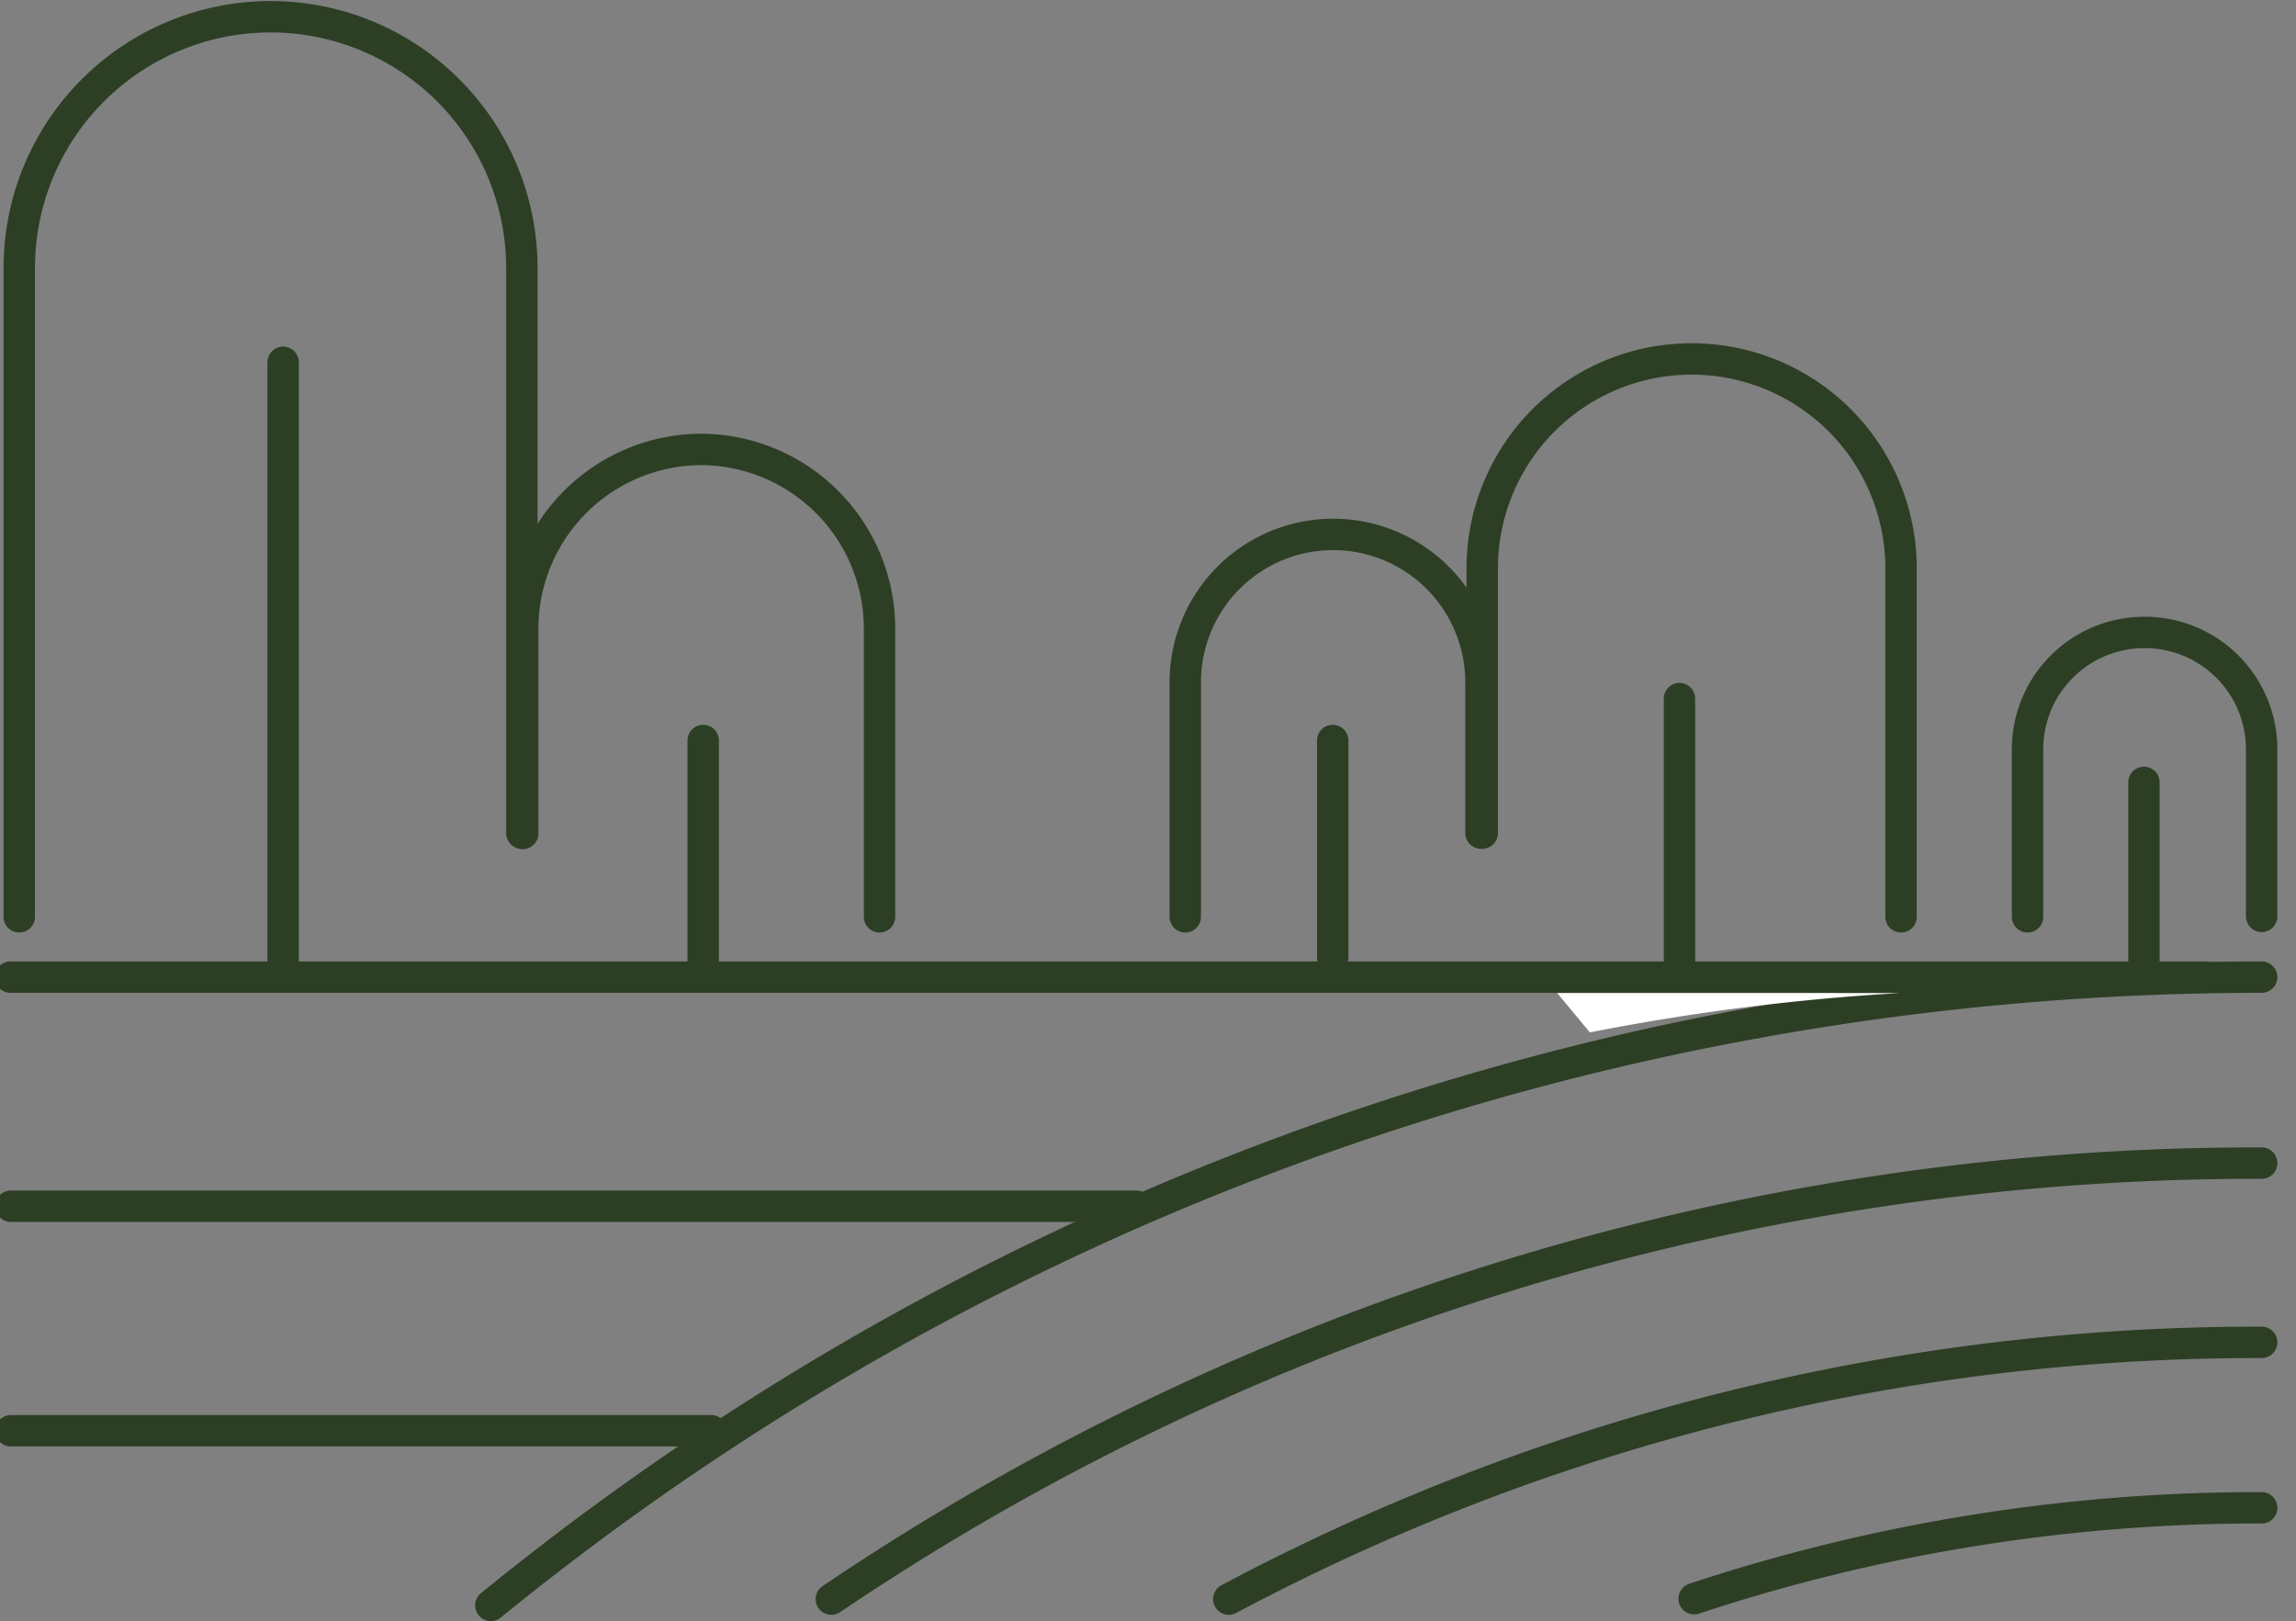 <?xml version="1.0" encoding="UTF-8"?> <svg xmlns="http://www.w3.org/2000/svg" id="Слой_1" data-name="Слой 1" viewBox="0 0 54.82 38.71"><rect x="0" y="0" width="54.82" height="38.71" fill="#808080" stroke="none"/> <defs> <style> .cls-1 { fill: none; stroke: #2c3f25; stroke-linecap: round; stroke-miterlimit: 10; stroke-width: 0.75px; } .cls-2 { fill: #fff; } </style> </defs> <title>ga</title> <g> <g> <line class="cls-1" x1="0.25" y1="23.33" x2="52.66" y2="23.33"></line> <line class="cls-1" x1="0.26" y1="28.8" x2="27.13" y2="28.8"></line> <line class="cls-1" x1="0.26" y1="34.16" x2="16.98" y2="34.16"></line> <path class="cls-1" d="M41.91,24.42A67.45,67.45,0,0,1,54,23.33"></path> <path class="cls-1" d="M11.72,38.33A66.67,66.67,0,0,1,41.91,24.42"></path> <path class="cls-1" d="M19.85,38.18A60.81,60.81,0,0,1,54,27.77"></path> <path class="cls-1" d="M29.34,38.18A52.26,52.26,0,0,1,54,32.05"></path> <path class="cls-1" d="M40.45,38.17A42.87,42.87,0,0,1,54,36"></path> <path class="cls-2" d="M37.18,23.71h8.19a54.42,54.42,0,0,0-7.41.94Z"></path> </g> <line class="cls-1" x1="6.76" y1="23.29" x2="6.76" y2="8.65"></line> <line class="cls-1" x1="16.79" y1="22.95" x2="16.79" y2="17.68"></line> <path class="cls-1" d="M12.46,19.89V6.4a6,6,0,0,0-6-6h0a6,6,0,0,0-6,6V21.89"></path> <path class="cls-1" d="M21,21.89V15a4.28,4.28,0,0,0-4.28-4.27h0A4.28,4.28,0,0,0,12.48,15v4.9"></path> <line class="cls-1" x1="40.1" y1="23.18" x2="40.1" y2="16.68"></line> <line class="cls-1" x1="31.82" y1="22.85" x2="31.82" y2="17.68"></line> <path class="cls-1" d="M35.39,19.89V13.57a5,5,0,0,1,5-5h0a5,5,0,0,1,5,5v8.32"></path> <path class="cls-1" d="M28.3,21.89V16.28a3.53,3.53,0,0,1,3.53-3.52h0a3.53,3.53,0,0,1,3.53,3.52v3.61"></path> <line class="cls-1" x1="51.19" y1="23.08" x2="51.19" y2="18.68"></line> <path class="cls-1" d="M48.41,21.89v-4a2.79,2.79,0,0,1,2.8-2.79h0A2.79,2.79,0,0,1,54,17.88v4"></path> </g> </svg> 